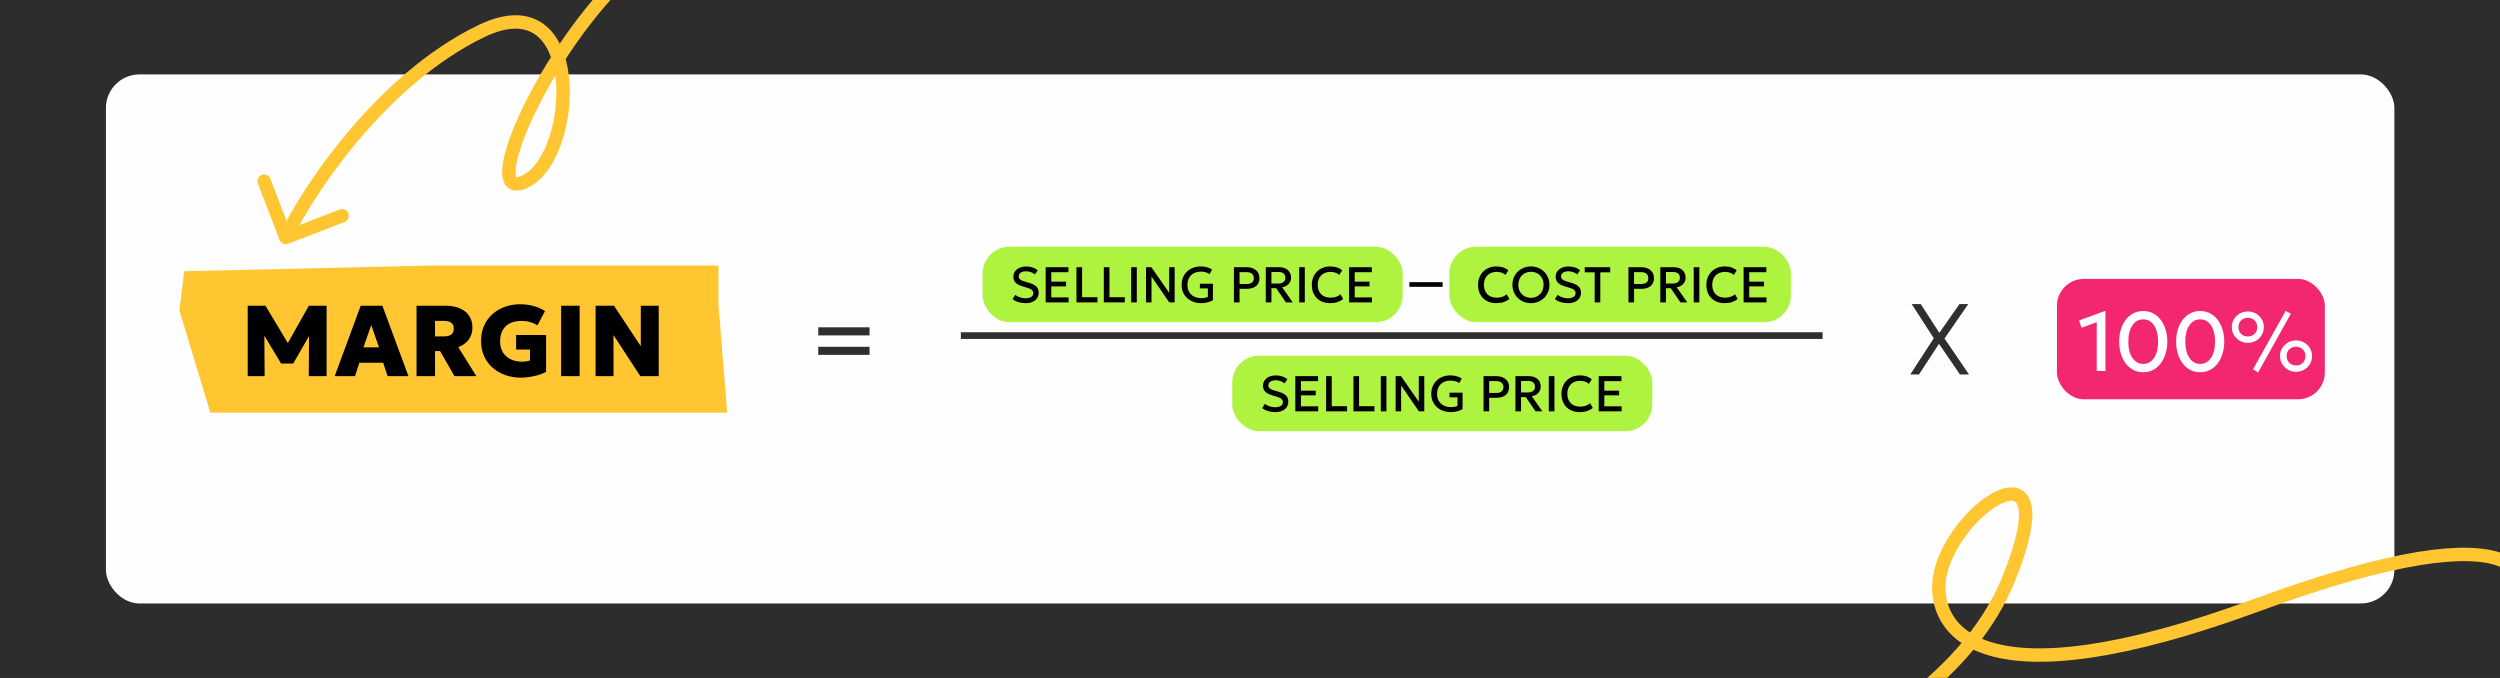 <?xml version="1.0" encoding="UTF-8"?> <svg xmlns="http://www.w3.org/2000/svg" width="7457" height="2022" viewBox="0 0 7457 2022" fill="none"><rect x="0" y="0" width="7457" height="2022" fill="#333333" stroke="none"/><g clip-path="url(#clip0_65_54)"><rect width="7457" height="2022" fill="#2D2D2D"></rect><rect x="316" y="222" width="6826" height="1578" rx="100" fill="#FEFEFE"></rect><path d="M627.491 1231L535 925.652L549.604 809.019L1283.58 792H2143.04V908.633L2169 1231H1538.87H627.491Z" fill="#FFC631"></path><path d="M738.85 1122V912H791.95L869.8 1042.05L847.75 1042.35L921.25 912H974.2V1122H920.95L922 981.9L931.6 985.5L874.6 1084.35H838.45L778.9 985.5L788.35 981.9L789.4 1122H738.85ZM998.308 1122L1075.86 912H1140.66L1218.36 1122H1156.11L1142.91 1081.95H1071.96L1058.91 1122H998.308ZM1084.11 1036.05H1130.46L1107.36 969.75L1084.11 1036.05ZM1242.46 1122V912H1329.61C1345.61 912 1359.56 914.55 1371.46 919.65C1383.46 924.75 1392.71 932.15 1399.21 941.85C1405.81 951.45 1409.11 963.1 1409.11 976.8C1409.11 987 1407.21 996 1403.41 1003.8C1399.71 1011.5 1394.66 1018 1388.26 1023.3C1381.86 1028.6 1374.71 1032.6 1366.81 1035.3L1420.96 1122H1355.71L1312.66 1047.15H1297.66V1122H1242.46ZM1297.66 1003.5H1323.46C1332.76 1003.5 1340.06 1001.75 1345.36 998.25C1350.76 994.65 1353.46 988.7 1353.46 980.4C1353.46 972 1350.86 966 1345.66 962.4C1340.56 958.8 1333.41 957 1324.21 957H1297.66V1003.5ZM1553.58 1126.5C1537.48 1126.5 1522.28 1124 1507.98 1119C1493.68 1114 1481.03 1106.8 1470.03 1097.4C1459.13 1088 1450.53 1076.55 1444.23 1063.05C1438.03 1049.45 1434.93 1034.1 1434.93 1017C1434.93 1000.1 1437.93 984.9 1443.93 971.4C1449.93 957.9 1458.28 946.4 1468.98 936.9C1479.68 927.4 1492.03 920.15 1506.03 915.15C1520.13 910.05 1535.23 907.5 1551.33 907.5C1558.63 907.5 1566.38 908.05 1574.58 909.15C1582.78 910.25 1591.23 912.3 1599.93 915.3C1608.63 918.2 1617.23 922.4 1625.73 927.9L1602.93 970.5C1595.83 966 1588.38 962.65 1580.58 960.45C1572.78 958.25 1564.33 957.15 1555.23 957.15C1545.33 957.15 1536.43 958.55 1528.53 961.35C1520.63 964.05 1513.93 968 1508.43 973.2C1503.03 978.4 1498.88 984.75 1495.98 992.25C1493.18 999.75 1491.78 1008.15 1491.78 1017.45C1491.78 1031.15 1494.68 1042.55 1500.48 1051.65C1506.38 1060.75 1514.28 1067.55 1524.18 1072.05C1534.08 1076.55 1545.03 1078.8 1557.03 1078.8C1561.23 1078.8 1565.38 1078.5 1569.48 1077.9C1573.58 1077.2 1577.38 1076.35 1580.88 1075.35V1042.65H1539.48V999.15H1628.88V1109.25C1622.38 1112.75 1614.73 1115.85 1605.93 1118.55C1597.23 1121.15 1588.28 1123.1 1579.08 1124.4C1569.88 1125.8 1561.38 1126.5 1553.58 1126.5ZM1673.71 1122V912H1728.91V1122H1673.71ZM1776.55 1122V912H1831.45L1911.4 1032.75V912H1964.8V1122H1909.9L1829.95 999.45V1122H1776.55Z" fill="black"></path><path d="M2440.7 1000.45V976.3H2593.7V1000.45H2440.7ZM2440.7 1058.5V1034.35H2593.7V1058.5H2440.7Z" fill="#2F2F2F"></path><rect x="2930.9" y="736" width="1253" height="225" rx="80" fill="#AEF340"></rect><path d="M3059.04 904.25C3051.79 904.25 3044.69 903.225 3037.74 901.175C3030.84 899.075 3025.02 896.075 3020.27 892.175L3028.52 879.35C3031.02 881.5 3033.92 883.35 3037.22 884.9C3040.57 886.45 3044.12 887.65 3047.87 888.5C3051.62 889.3 3055.37 889.7 3059.12 889.7C3065.97 889.7 3071.49 888.4 3075.69 885.8C3079.94 883.2 3082.07 879.4 3082.07 874.4C3082.07 870.65 3080.62 867.475 3077.72 864.875C3074.87 862.275 3069.57 859.875 3061.82 857.675L3051.02 854.525C3041.12 851.675 3033.89 847.9 3029.34 843.2C3024.84 838.5 3022.59 832.65 3022.59 825.65C3022.59 821 3023.52 816.8 3025.37 813.05C3027.27 809.3 3029.92 806.05 3033.32 803.3C3036.77 800.55 3040.82 798.45 3045.47 797C3050.12 795.55 3055.22 794.825 3060.77 794.825C3067.82 794.825 3074.37 795.85 3080.42 797.9C3086.47 799.95 3091.47 802.7 3095.42 806.15L3086.87 818.6C3084.72 816.65 3082.19 814.975 3079.29 813.575C3076.44 812.175 3073.37 811.1 3070.07 810.35C3066.77 809.6 3063.42 809.225 3060.02 809.225C3055.82 809.225 3052.09 809.85 3048.84 811.1C3045.64 812.3 3043.14 814.05 3041.34 816.35C3039.54 818.65 3038.64 821.45 3038.64 824.75C3038.64 827.15 3039.24 829.25 3040.44 831.05C3041.64 832.85 3043.69 834.5 3046.59 836C3049.54 837.45 3053.59 838.925 3058.74 840.425L3070.14 843.8C3079.84 846.65 3086.94 850.375 3091.44 854.975C3095.94 859.525 3098.19 865.45 3098.19 872.75C3098.19 879 3096.64 884.5 3093.54 889.25C3090.49 893.95 3086.04 897.625 3080.19 900.275C3074.34 902.925 3067.29 904.25 3059.04 904.25ZM3119.03 902V797H3186.91V811.85H3135.83V840.2H3179.93V854.225H3135.83V887H3187.36V902H3119.03ZM3210.88 902V797H3227.68V886.55H3273.43V902H3210.88ZM3292.47 902V797H3309.27V886.55H3355.02V902H3292.47ZM3374.06 902V797H3390.86V902H3374.06ZM3418.3 902V797H3434.35L3487.37 873.275V797H3503.72V902H3487.67L3434.72 824.825V902H3418.3ZM3583.22 904.25C3574.87 904.25 3567.14 902.975 3560.04 900.425C3552.94 897.875 3546.72 894.225 3541.37 889.475C3536.07 884.675 3531.94 878.925 3528.99 872.225C3526.04 865.525 3524.57 858 3524.57 849.65C3524.57 841.35 3525.99 833.85 3528.84 827.15C3531.69 820.4 3535.67 814.625 3540.77 809.825C3545.92 804.975 3551.94 801.25 3558.84 798.65C3565.79 796.05 3573.37 794.75 3581.57 794.75C3585.37 794.75 3589.22 795.05 3593.12 795.65C3597.02 796.25 3600.84 797.25 3604.59 798.65C3608.39 800 3611.99 801.85 3615.39 804.2L3608.04 817.4C3604.24 815 3600.12 813.2 3595.67 812C3591.27 810.8 3586.72 810.2 3582.02 810.2C3575.92 810.2 3570.39 811.125 3565.44 812.975C3560.49 814.775 3556.27 817.4 3552.77 820.85C3549.27 824.25 3546.57 828.375 3544.67 833.225C3542.82 838.075 3541.89 843.525 3541.89 849.575C3541.89 858.075 3543.69 865.3 3547.29 871.25C3550.89 877.2 3555.84 881.725 3562.14 884.825C3568.49 887.875 3575.79 889.4 3584.04 889.4C3588.09 889.4 3591.74 889.025 3594.99 888.275C3598.24 887.475 3600.87 886.575 3602.87 885.575V860.225H3579.02V846.275H3617.94V895.325C3615.19 897.175 3611.74 898.775 3607.59 900.125C3603.49 901.475 3599.24 902.5 3594.84 903.2C3590.49 903.9 3586.62 904.25 3583.22 904.25ZM3680.51 902V797H3718.53C3725.98 797 3732.56 798.3 3738.26 800.9C3744.01 803.45 3748.51 807.15 3751.76 812C3755.01 816.8 3756.63 822.575 3756.63 829.325C3756.63 836.275 3755.13 842.15 3752.13 846.95C3749.13 851.7 3744.76 855.325 3739.01 857.825C3733.31 860.275 3726.36 861.5 3718.16 861.5H3697.31V902H3680.51ZM3697.31 847.1H3718.38C3725.18 847.1 3730.46 845.675 3734.21 842.825C3737.96 839.925 3739.83 835.55 3739.83 829.7C3739.83 823.9 3737.91 819.45 3734.06 816.35C3730.21 813.25 3725.03 811.7 3718.53 811.7H3697.31V847.1ZM3775.57 902V797H3815.25C3822.55 797 3828.85 798.275 3834.15 800.825C3839.5 803.325 3843.62 806.9 3846.52 811.55C3849.47 816.2 3850.95 821.725 3850.95 828.125C3850.95 833.325 3849.82 837.925 3847.57 841.925C3845.37 845.925 3842.27 849.225 3838.27 851.825C3834.27 854.375 3829.65 856.1 3824.4 857L3856.05 902H3835.72L3806.7 859.625H3792.37V902H3775.57ZM3792.37 845.675H3812.47C3819.27 845.675 3824.55 844.225 3828.3 841.325C3832.1 838.425 3834 834.275 3834 828.875C3834 823.325 3832.3 819 3828.9 815.9C3825.55 812.8 3820.47 811.25 3813.67 811.25H3792.37V845.675ZM3875.18 902V797H3891.98V902H3875.18ZM3967.27 904.25C3956.37 904.25 3946.85 902 3938.7 897.5C3930.55 893 3924.2 886.65 3919.65 878.45C3915.15 870.2 3912.9 860.575 3912.9 849.575C3912.9 841.575 3914.22 834.25 3916.87 827.6C3919.57 820.9 3923.35 815.1 3928.2 810.2C3933.1 805.3 3938.87 801.5 3945.52 798.8C3952.17 796.1 3959.47 794.75 3967.42 794.75C3975.42 794.75 3982.32 795.75 3988.12 797.75C3993.97 799.75 3999.07 802.6 4003.42 806.3L3994.72 820.025C3991.42 816.975 3987.57 814.7 3983.17 813.2C3978.77 811.7 3973.92 810.95 3968.62 810.95C3962.77 810.95 3957.5 811.85 3952.8 813.65C3948.1 815.45 3944.07 818.025 3940.72 821.375C3937.42 824.675 3934.87 828.7 3933.07 833.45C3931.32 838.15 3930.45 843.475 3930.45 849.425C3930.45 857.525 3932.02 864.45 3935.17 870.2C3938.37 875.95 3942.87 880.35 3948.67 883.4C3954.52 886.4 3961.42 887.9 3969.37 887.9C3974.67 887.9 3979.77 887.125 3984.67 885.575C3989.62 883.975 3994.25 881.4 3998.55 877.85L4006.35 892.025C4001.3 895.975 3995.52 899 3989.02 901.1C3982.57 903.2 3975.32 904.25 3967.27 904.25ZM4024.01 902V797H4091.89V811.85H4040.81V840.2H4084.91V854.225H4040.81V887H4092.34V902H4024.01Z" fill="black"></path><path d="M4246.3 855.5H4203.9V841.6H4246.3H4260.8H4303.1V855.5H4260.8H4246.3Z" fill="black"></path><rect x="4323.1" y="736" width="1019" height="225" rx="80" fill="#AEF340"></rect><path d="M4463.08 904.25C4452.18 904.25 4442.65 902 4434.5 897.5C4426.35 893 4420 886.65 4415.45 878.45C4410.95 870.2 4408.7 860.575 4408.7 849.575C4408.7 841.575 4410.03 834.25 4412.68 827.6C4415.38 820.9 4419.15 815.1 4424 810.2C4428.9 805.3 4434.68 801.5 4441.33 798.8C4447.98 796.1 4455.28 794.75 4463.23 794.75C4471.23 794.75 4478.13 795.75 4483.93 797.75C4489.78 799.75 4494.88 802.6 4499.23 806.3L4490.53 820.025C4487.23 816.975 4483.38 814.7 4478.98 813.2C4474.58 811.7 4469.73 810.95 4464.43 810.95C4458.58 810.95 4453.3 811.85 4448.6 813.65C4443.9 815.45 4439.88 818.025 4436.53 821.375C4433.23 824.675 4430.68 828.7 4428.88 833.45C4427.13 838.15 4426.25 843.475 4426.25 849.425C4426.25 857.525 4427.83 864.45 4430.98 870.2C4434.18 875.95 4438.68 880.35 4444.48 883.4C4450.33 886.4 4457.23 887.9 4465.18 887.9C4470.48 887.9 4475.58 887.125 4480.48 885.575C4485.43 883.975 4490.05 881.4 4494.35 877.85L4502.15 892.025C4497.1 895.975 4491.33 899 4484.83 901.1C4478.38 903.2 4471.13 904.25 4463.08 904.25ZM4566.52 904.25C4558.62 904.25 4551.29 902.875 4544.54 900.125C4537.84 897.325 4531.99 893.45 4526.99 888.5C4522.04 883.55 4518.17 877.75 4515.37 871.1C4512.62 864.45 4511.24 857.25 4511.24 849.5C4511.24 841.7 4512.62 834.475 4515.37 827.825C4518.17 821.175 4522.04 815.375 4526.99 810.425C4531.99 805.475 4537.84 801.625 4544.54 798.875C4551.29 796.125 4558.62 794.75 4566.52 794.75C4574.37 794.75 4581.64 796.15 4588.34 798.95C4595.04 801.75 4600.89 805.65 4605.89 810.65C4610.89 815.65 4614.77 821.475 4617.52 828.125C4620.32 834.725 4621.72 841.85 4621.72 849.5C4621.72 857.25 4620.32 864.45 4617.52 871.1C4614.77 877.75 4610.89 883.55 4605.89 888.5C4600.89 893.45 4595.04 897.325 4588.34 900.125C4581.64 902.875 4574.37 904.25 4566.52 904.25ZM4566.52 888.35C4571.82 888.35 4576.74 887.45 4581.29 885.65C4585.89 883.8 4589.89 881.175 4593.29 877.775C4596.69 874.325 4599.34 870.225 4601.24 865.475C4603.19 860.675 4604.17 855.35 4604.17 849.5C4604.17 841.65 4602.49 834.825 4599.14 829.025C4595.84 823.175 4591.34 818.65 4585.64 815.45C4579.94 812.25 4573.57 810.65 4566.52 810.65C4561.22 810.65 4556.27 811.575 4551.67 813.425C4547.12 815.225 4543.12 817.825 4539.67 821.225C4536.27 824.625 4533.59 828.725 4531.64 833.525C4529.74 838.275 4528.79 843.6 4528.79 849.5C4528.79 857.35 4530.47 864.2 4533.82 870.05C4537.17 875.85 4541.67 880.35 4547.32 883.55C4553.02 886.75 4559.42 888.35 4566.52 888.35ZM4676.63 904.25C4669.38 904.25 4662.28 903.225 4655.33 901.175C4648.43 899.075 4642.6 896.075 4637.85 892.175L4646.1 879.35C4648.6 881.5 4651.5 883.35 4654.8 884.9C4658.15 886.45 4661.7 887.65 4665.45 888.5C4669.2 889.3 4672.95 889.7 4676.7 889.7C4683.55 889.7 4689.08 888.4 4693.28 885.8C4697.53 883.2 4699.65 879.4 4699.65 874.4C4699.65 870.65 4698.2 867.475 4695.3 864.875C4692.45 862.275 4687.15 859.875 4679.4 857.675L4668.6 854.525C4658.7 851.675 4651.48 847.9 4646.93 843.2C4642.43 838.5 4640.18 832.65 4640.18 825.65C4640.18 821 4641.1 816.8 4642.95 813.05C4644.85 809.3 4647.5 806.05 4650.9 803.3C4654.35 800.55 4658.4 798.45 4663.05 797C4667.7 795.55 4672.8 794.825 4678.35 794.825C4685.4 794.825 4691.95 795.85 4698 797.9C4704.05 799.95 4709.05 802.7 4713 806.15L4704.45 818.6C4702.3 816.65 4699.78 814.975 4696.88 813.575C4694.03 812.175 4690.95 811.1 4687.65 810.35C4684.35 809.6 4681 809.225 4677.6 809.225C4673.4 809.225 4669.68 809.85 4666.43 811.1C4663.23 812.3 4660.73 814.05 4658.93 816.35C4657.13 818.65 4656.23 821.45 4656.23 824.75C4656.23 827.15 4656.83 829.25 4658.03 831.05C4659.23 832.85 4661.28 834.5 4664.18 836C4667.13 837.45 4671.18 838.925 4676.33 840.425L4687.73 843.8C4697.43 846.65 4704.53 850.375 4709.03 854.975C4713.53 859.525 4715.78 865.45 4715.78 872.75C4715.78 879 4714.23 884.5 4711.13 889.25C4708.08 893.95 4703.63 897.625 4697.78 900.275C4691.93 902.925 4684.88 904.25 4676.63 904.25ZM4756.57 902V812.375H4727.02V797H4802.92V812.375H4773.37V902H4756.57ZM4857.32 902V797H4895.34C4902.79 797 4909.37 798.3 4915.07 800.9C4920.82 803.45 4925.32 807.15 4928.57 812C4931.82 816.8 4933.44 822.575 4933.44 829.325C4933.44 836.275 4931.94 842.15 4928.94 846.95C4925.94 851.7 4921.57 855.325 4915.82 857.825C4910.12 860.275 4903.17 861.5 4894.97 861.5H4874.12V902H4857.32ZM4874.12 847.1H4895.19C4901.99 847.1 4907.27 845.675 4911.02 842.825C4914.77 839.925 4916.64 835.55 4916.64 829.7C4916.64 823.9 4914.72 819.45 4910.87 816.35C4907.02 813.25 4901.84 811.7 4895.34 811.7H4874.12V847.1ZM4952.39 902V797H4992.06C4999.36 797 5005.66 798.275 5010.96 800.825C5016.31 803.325 5020.44 806.9 5023.34 811.55C5026.29 816.2 5027.76 821.725 5027.76 828.125C5027.76 833.325 5026.64 837.925 5024.39 841.925C5022.19 845.925 5019.09 849.225 5015.09 851.825C5011.09 854.375 5006.46 856.1 5001.21 857L5032.86 902H5012.54L4983.51 859.625H4969.19V902H4952.39ZM4969.19 845.675H4989.29C4996.09 845.675 5001.36 844.225 5005.11 841.325C5008.91 838.425 5010.81 834.275 5010.81 828.875C5010.81 823.325 5009.11 819 5005.71 815.9C5002.36 812.8 4997.29 811.25 4990.49 811.25H4969.19V845.675ZM5052 902V797H5068.8V902H5052ZM5144.08 904.25C5133.18 904.25 5123.66 902 5115.51 897.5C5107.36 893 5101.01 886.65 5096.46 878.45C5091.96 870.2 5089.71 860.575 5089.71 849.575C5089.71 841.575 5091.03 834.25 5093.68 827.6C5096.38 820.9 5100.16 815.1 5105.01 810.2C5109.91 805.3 5115.68 801.5 5122.33 798.8C5128.98 796.1 5136.28 794.75 5144.23 794.75C5152.23 794.75 5159.13 795.75 5164.93 797.75C5170.78 799.75 5175.88 802.6 5180.23 806.3L5171.53 820.025C5168.23 816.975 5164.38 814.7 5159.98 813.2C5155.58 811.7 5150.73 810.95 5145.43 810.95C5139.58 810.95 5134.31 811.85 5129.61 813.65C5124.91 815.45 5120.88 818.025 5117.53 821.375C5114.23 824.675 5111.68 828.7 5109.88 833.45C5108.13 838.15 5107.26 843.475 5107.26 849.425C5107.26 857.525 5108.83 864.45 5111.98 870.2C5115.18 875.95 5119.68 880.35 5125.48 883.4C5131.33 886.4 5138.23 887.9 5146.18 887.9C5151.48 887.9 5156.58 887.125 5161.48 885.575C5166.43 883.975 5171.06 881.4 5175.36 877.85L5183.16 892.025C5178.11 895.975 5172.33 899 5165.83 901.1C5159.38 903.2 5152.13 904.25 5144.08 904.25ZM5200.82 902V797H5268.7V811.85H5217.62V840.2H5261.72V854.225H5217.62V887H5269.15V902H5200.82Z" fill="black"></path><rect x="3675.5" y="1061" width="1253" height="225" rx="80" fill="#AEF340"></rect><path d="M3803.64 1229.25C3796.39 1229.25 3789.29 1228.23 3782.34 1226.17C3775.44 1224.07 3769.62 1221.07 3764.87 1217.17L3773.12 1204.35C3775.62 1206.5 3778.52 1208.35 3781.82 1209.9C3785.17 1211.45 3788.72 1212.65 3792.47 1213.5C3796.22 1214.3 3799.97 1214.7 3803.72 1214.7C3810.57 1214.7 3816.09 1213.4 3820.29 1210.8C3824.54 1208.2 3826.67 1204.4 3826.67 1199.4C3826.67 1195.65 3825.22 1192.47 3822.32 1189.87C3819.47 1187.27 3814.17 1184.87 3806.42 1182.67L3795.62 1179.52C3785.72 1176.67 3778.49 1172.9 3773.94 1168.2C3769.44 1163.5 3767.19 1157.65 3767.19 1150.65C3767.19 1146 3768.12 1141.8 3769.97 1138.05C3771.87 1134.3 3774.52 1131.05 3777.92 1128.3C3781.37 1125.55 3785.42 1123.45 3790.07 1122C3794.72 1120.55 3799.82 1119.82 3805.37 1119.82C3812.42 1119.82 3818.97 1120.85 3825.02 1122.9C3831.07 1124.95 3836.07 1127.7 3840.02 1131.15L3831.47 1143.6C3829.32 1141.65 3826.79 1139.97 3823.89 1138.57C3821.04 1137.17 3817.97 1136.1 3814.67 1135.35C3811.37 1134.6 3808.02 1134.22 3804.62 1134.22C3800.42 1134.22 3796.69 1134.85 3793.44 1136.1C3790.24 1137.3 3787.74 1139.05 3785.94 1141.35C3784.14 1143.65 3783.24 1146.45 3783.24 1149.75C3783.24 1152.15 3783.84 1154.25 3785.04 1156.05C3786.24 1157.85 3788.29 1159.5 3791.19 1161C3794.14 1162.45 3798.19 1163.92 3803.34 1165.42L3814.74 1168.8C3824.44 1171.65 3831.54 1175.37 3836.04 1179.97C3840.54 1184.52 3842.79 1190.45 3842.79 1197.75C3842.79 1204 3841.24 1209.5 3838.14 1214.25C3835.09 1218.95 3830.64 1222.62 3824.79 1225.27C3818.94 1227.93 3811.89 1229.25 3803.64 1229.25ZM3863.63 1227V1122H3931.51V1136.85H3880.43V1165.2H3924.53V1179.22H3880.43V1212H3931.96V1227H3863.63ZM3955.48 1227V1122H3972.28V1211.55H4018.03V1227H3955.48ZM4037.07 1227V1122H4053.87V1211.55H4099.62V1227H4037.07ZM4118.66 1227V1122H4135.46V1227H4118.66ZM4162.9 1227V1122H4178.95L4231.97 1198.27V1122H4248.32V1227H4232.27L4179.32 1149.82V1227H4162.9ZM4327.82 1229.25C4319.47 1229.25 4311.74 1227.98 4304.64 1225.42C4297.54 1222.87 4291.32 1219.22 4285.97 1214.47C4280.67 1209.67 4276.54 1203.92 4273.59 1197.22C4270.64 1190.52 4269.17 1183 4269.17 1174.65C4269.17 1166.35 4270.59 1158.85 4273.44 1152.15C4276.29 1145.4 4280.27 1139.62 4285.37 1134.82C4290.52 1129.97 4296.54 1126.25 4303.44 1123.65C4310.39 1121.05 4317.97 1119.75 4326.17 1119.75C4329.97 1119.75 4333.82 1120.05 4337.72 1120.65C4341.62 1121.25 4345.44 1122.25 4349.19 1123.65C4352.99 1125 4356.59 1126.85 4359.99 1129.2L4352.64 1142.4C4348.84 1140 4344.72 1138.2 4340.27 1137C4335.87 1135.8 4331.32 1135.2 4326.62 1135.2C4320.52 1135.2 4314.99 1136.12 4310.04 1137.97C4305.09 1139.77 4300.87 1142.4 4297.37 1145.85C4293.87 1149.25 4291.17 1153.37 4289.27 1158.22C4287.42 1163.07 4286.49 1168.52 4286.49 1174.57C4286.49 1183.07 4288.29 1190.3 4291.89 1196.25C4295.49 1202.2 4300.44 1206.72 4306.74 1209.82C4313.09 1212.87 4320.39 1214.4 4328.64 1214.4C4332.69 1214.4 4336.34 1214.02 4339.59 1213.27C4342.84 1212.47 4345.47 1211.57 4347.47 1210.57V1185.22H4323.62V1171.27H4362.54V1220.32C4359.79 1222.17 4356.34 1223.77 4352.19 1225.12C4348.09 1226.47 4343.84 1227.5 4339.44 1228.2C4335.09 1228.9 4331.22 1229.25 4327.82 1229.25ZM4425.11 1227V1122H4463.13C4470.58 1122 4477.16 1123.3 4482.86 1125.9C4488.61 1128.45 4493.11 1132.15 4496.36 1137C4499.61 1141.8 4501.23 1147.57 4501.23 1154.32C4501.23 1161.27 4499.73 1167.15 4496.73 1171.95C4493.73 1176.7 4489.36 1180.32 4483.61 1182.82C4477.91 1185.27 4470.96 1186.5 4462.76 1186.5H4441.91V1227H4425.11ZM4441.91 1172.1H4462.98C4469.78 1172.1 4475.06 1170.67 4478.81 1167.82C4482.56 1164.92 4484.43 1160.55 4484.43 1154.7C4484.43 1148.9 4482.51 1144.45 4478.66 1141.35C4474.81 1138.25 4469.63 1136.7 4463.13 1136.7H4441.91V1172.1ZM4520.17 1227V1122H4559.85C4567.15 1122 4573.45 1123.27 4578.75 1125.82C4584.1 1128.32 4588.22 1131.9 4591.12 1136.55C4594.07 1141.2 4595.55 1146.72 4595.55 1153.12C4595.55 1158.32 4594.42 1162.92 4592.17 1166.92C4589.97 1170.92 4586.87 1174.22 4582.87 1176.82C4578.87 1179.37 4574.25 1181.1 4569 1182L4600.65 1227H4580.32L4551.3 1184.63H4536.97V1227H4520.17ZM4536.97 1170.67H4557.07C4563.87 1170.67 4569.15 1169.22 4572.9 1166.32C4576.7 1163.42 4578.6 1159.27 4578.6 1153.87C4578.6 1148.32 4576.9 1144 4573.5 1140.9C4570.15 1137.8 4565.07 1136.25 4558.27 1136.25H4536.97V1170.67ZM4619.78 1227V1122H4636.58V1227H4619.78ZM4711.87 1229.25C4700.97 1229.25 4691.45 1227 4683.3 1222.5C4675.15 1218 4668.8 1211.65 4664.25 1203.45C4659.75 1195.2 4657.5 1185.57 4657.5 1174.57C4657.5 1166.57 4658.82 1159.25 4661.47 1152.6C4664.17 1145.9 4667.95 1140.1 4672.8 1135.2C4677.7 1130.3 4683.47 1126.5 4690.12 1123.8C4696.77 1121.1 4704.07 1119.75 4712.02 1119.75C4720.02 1119.75 4726.92 1120.75 4732.72 1122.75C4738.57 1124.75 4743.67 1127.6 4748.02 1131.3L4739.32 1145.02C4736.02 1141.97 4732.17 1139.7 4727.77 1138.2C4723.37 1136.7 4718.52 1135.95 4713.22 1135.95C4707.37 1135.95 4702.1 1136.85 4697.4 1138.65C4692.7 1140.45 4688.67 1143.02 4685.32 1146.37C4682.02 1149.67 4679.47 1153.7 4677.67 1158.45C4675.92 1163.15 4675.05 1168.47 4675.05 1174.42C4675.05 1182.52 4676.62 1189.45 4679.77 1195.2C4682.97 1200.95 4687.47 1205.35 4693.27 1208.4C4699.12 1211.4 4706.02 1212.9 4713.97 1212.9C4719.27 1212.9 4724.37 1212.12 4729.27 1210.57C4734.22 1208.97 4738.85 1206.4 4743.15 1202.85L4750.95 1217.02C4745.9 1220.97 4740.12 1224 4733.62 1226.1C4727.17 1228.2 4719.92 1229.25 4711.87 1229.25ZM4768.61 1227V1122H4836.49V1136.85H4785.41V1165.2H4829.51V1179.22H4785.41V1212H4836.94V1227H4768.61Z" fill="black"></path><path d="M2866 1001L5436.5 1001" stroke="#2F2F2F" stroke-width="20"></path><path d="M5698 1117L5768.05 1008.85L5702.2 907H5729.2L5784.7 992.8L5844.7 907H5870.8L5800.15 1009.75L5873.2 1117H5846.2L5783.65 1025.5L5723.95 1117H5698Z" fill="#2F2F2F"></path><rect x="6135.5" y="832" width="799" height="359" rx="80" fill="#F22770"></rect><path d="M6254.13 1106.5V961L6208.75 977.625L6201.5 955.875L6278.13 927.75H6280.13V1106.5H6254.13ZM6392.77 1110.25C6381.61 1110.25 6371.57 1107.88 6362.65 1103.12C6353.82 1098.37 6346.27 1091.79 6340.02 1083.37C6333.86 1074.96 6329.15 1065.25 6325.9 1054.25C6322.65 1043.25 6321.02 1031.5 6321.02 1019C6321.02 1006.42 6322.65 994.625 6325.9 983.625C6329.15 972.625 6333.86 962.958 6340.02 954.625C6346.27 946.208 6353.82 939.625 6362.65 934.875C6371.57 930.125 6381.61 927.75 6392.77 927.75C6403.94 927.75 6413.94 930.125 6422.77 934.875C6431.69 939.625 6439.23 946.208 6445.4 954.625C6451.65 962.958 6456.4 972.625 6459.65 983.625C6462.98 994.625 6464.65 1006.42 6464.65 1019C6464.65 1031.5 6462.98 1043.25 6459.65 1054.25C6456.4 1065.25 6451.65 1074.96 6445.4 1083.37C6439.23 1091.79 6431.69 1098.37 6422.77 1103.12C6413.94 1107.88 6403.94 1110.25 6392.77 1110.25ZM6392.77 1085.5C6399.44 1085.5 6405.48 1084 6410.9 1081C6416.32 1077.92 6420.98 1073.5 6424.9 1067.75C6428.9 1062 6431.94 1055.04 6434.02 1046.87C6436.11 1038.62 6437.15 1029.33 6437.15 1019C6437.15 1005.17 6435.27 993.292 6431.52 983.375C6427.86 973.375 6422.69 965.75 6416.02 960.5C6409.44 955.167 6401.69 952.5 6392.77 952.5C6386.19 952.5 6380.15 954.042 6374.65 957.125C6369.23 960.125 6364.57 964.5 6360.65 970.25C6356.73 976 6353.69 982.958 6351.52 991.125C6349.44 999.292 6348.4 1008.58 6348.4 1019C6348.4 1032.83 6350.23 1044.71 6353.9 1054.62C6357.65 1064.54 6362.86 1072.17 6369.52 1077.5C6376.19 1082.83 6383.94 1085.5 6392.77 1085.5ZM6562.7 1110.25C6551.53 1110.25 6541.49 1107.88 6532.57 1103.12C6523.74 1098.37 6516.2 1091.79 6509.95 1083.37C6503.78 1074.96 6499.07 1065.25 6495.82 1054.25C6492.57 1043.25 6490.95 1031.5 6490.95 1019C6490.95 1006.42 6492.57 994.625 6495.82 983.625C6499.07 972.625 6503.78 962.958 6509.95 954.625C6516.2 946.208 6523.74 939.625 6532.57 934.875C6541.49 930.125 6551.53 927.75 6562.7 927.75C6573.86 927.75 6583.86 930.125 6592.7 934.875C6601.61 939.625 6609.15 946.208 6615.32 954.625C6621.57 962.958 6626.32 972.625 6629.57 983.625C6632.9 994.625 6634.57 1006.42 6634.57 1019C6634.57 1031.5 6632.9 1043.25 6629.57 1054.25C6626.32 1065.25 6621.57 1074.96 6615.32 1083.37C6609.15 1091.79 6601.61 1098.37 6592.7 1103.12C6583.86 1107.88 6573.86 1110.25 6562.7 1110.25ZM6562.7 1085.5C6569.36 1085.5 6575.4 1084 6580.82 1081C6586.24 1077.92 6590.9 1073.5 6594.82 1067.75C6598.82 1062 6601.86 1055.04 6603.95 1046.87C6606.03 1038.62 6607.07 1029.33 6607.07 1019C6607.07 1005.17 6605.2 993.292 6601.45 983.375C6597.78 973.375 6592.61 965.75 6585.95 960.5C6579.36 955.167 6571.61 952.5 6562.7 952.5C6556.11 952.5 6550.07 954.042 6544.57 957.125C6539.15 960.125 6534.49 964.5 6530.57 970.25C6526.65 976 6523.61 982.958 6521.45 991.125C6519.36 999.292 6518.32 1008.58 6518.32 1019C6518.32 1032.83 6520.15 1044.71 6523.82 1054.62C6527.57 1064.54 6532.78 1072.17 6539.45 1077.5C6546.11 1082.83 6553.86 1085.5 6562.7 1085.5ZM6735.62 1110.75L6720.24 1101.62L6817.74 927.25L6833.12 935.75L6735.62 1110.75ZM6704.87 1022.62C6696.03 1022.62 6687.99 1020.54 6680.74 1016.37C6673.49 1012.12 6667.7 1006.46 6663.37 999.375C6659.12 992.292 6656.99 984.375 6656.99 975.625C6656.99 967.042 6659.12 959.208 6663.37 952.125C6667.7 945.042 6673.49 939.417 6680.74 935.25C6687.99 931.083 6696.03 929 6704.87 929C6713.78 929 6721.83 931.083 6728.99 935.25C6736.16 939.417 6741.87 945.042 6746.12 952.125C6750.45 959.208 6752.62 967.042 6752.62 975.625C6752.62 984.292 6750.45 992.208 6746.12 999.375C6741.87 1006.46 6736.16 1012.12 6728.99 1016.37C6721.83 1020.54 6713.78 1022.62 6704.87 1022.62ZM6704.87 1003.62C6710.45 1003.62 6715.33 1002.46 6719.49 1000.12C6723.66 997.708 6726.91 994.417 6729.24 990.25C6731.58 986 6732.74 981.125 6732.74 975.625C6732.74 967.375 6730.2 960.708 6725.12 955.625C6720.03 950.542 6713.28 948 6704.87 948C6699.37 948 6694.49 949.208 6690.24 951.625C6686.08 953.958 6682.78 957.208 6680.37 961.375C6678.03 965.458 6676.87 970.208 6676.87 975.625C6676.87 983.875 6679.45 990.625 6684.62 995.875C6689.87 1001.04 6696.62 1003.62 6704.87 1003.62ZM6848.74 1109C6839.83 1109 6831.74 1106.92 6824.49 1102.75C6817.33 1098.5 6811.58 1092.83 6807.24 1085.75C6802.91 1078.58 6800.74 1070.67 6800.74 1062C6800.74 1053.42 6802.91 1045.58 6807.24 1038.5C6811.58 1031.42 6817.33 1025.79 6824.49 1021.62C6831.74 1017.46 6839.83 1015.37 6848.74 1015.37C6857.58 1015.37 6865.58 1017.46 6872.74 1021.62C6879.99 1025.79 6885.74 1031.42 6889.99 1038.5C6894.24 1045.58 6896.37 1053.42 6896.37 1062C6896.37 1070.67 6894.24 1078.58 6889.99 1085.75C6885.74 1092.83 6879.99 1098.5 6872.74 1102.75C6865.58 1106.92 6857.58 1109 6848.74 1109ZM6848.74 1090C6854.24 1090 6859.08 1088.83 6863.24 1086.5C6867.49 1084.08 6870.78 1080.79 6873.12 1076.62C6875.45 1072.37 6876.62 1067.5 6876.62 1062C6876.62 1053.75 6874.03 1047.08 6868.87 1042C6863.78 1036.92 6857.08 1034.37 6848.74 1034.37C6843.16 1034.37 6838.24 1035.54 6833.99 1037.87C6829.83 1040.21 6826.53 1043.46 6824.12 1047.62C6821.78 1051.79 6820.62 1056.58 6820.62 1062C6820.62 1070.17 6823.2 1076.87 6828.37 1082.12C6833.62 1087.37 6840.41 1090 6848.74 1090Z" fill="white"></path><path d="M2605.61 -101.738C2610.54 -91.855 2622.55 -87.843 2632.43 -92.777C2642.32 -97.71 2646.33 -109.721 2641.39 -119.604L2605.61 -101.738ZM1859.56 -69.958L1873.56 -55.675L1859.56 -69.958ZM833.978 715.573C837.955 725.877 849.533 731.007 859.838 727.029L1027.76 662.215C1038.07 658.238 1043.2 646.66 1039.22 636.355C1035.24 626.05 1023.67 620.921 1013.36 624.898L864.093 682.511L806.48 533.244C802.503 522.939 790.925 517.809 780.62 521.787C770.315 525.764 765.186 537.342 769.163 547.647L833.978 715.573ZM2641.39 -119.604C2614.06 -174.353 2561.97 -211.494 2498.84 -233.69C2435.67 -255.904 2359.78 -263.82 2281.35 -259.109C2124.97 -249.718 1953.16 -189.718 1845.56 -84.24L1873.56 -55.675C1972.43 -152.587 2134.04 -210.19 2283.75 -219.181C2358.36 -223.662 2428.67 -215.964 2485.57 -195.955C2542.53 -175.927 2584.39 -144.235 2605.61 -101.738L2641.39 -119.604ZM1845.56 -84.24C1714.44 44.29 1603.73 219.646 1544.61 352.52C1515.39 418.175 1497.34 476.571 1497.73 514.538C1497.92 532.596 1502.51 554.785 1522.46 564.566C1541.17 573.737 1563.09 566.453 1582.59 555.509L1563.01 520.628C1544.83 530.833 1539.39 528.317 1540.07 528.649C1541.99 529.593 1537.89 529.339 1537.73 514.124C1537.43 485.547 1552.1 434.084 1581.15 368.781C1638.57 239.739 1746.6 68.782 1873.56 -55.675L1845.56 -84.24ZM1582.59 555.509C1626.84 530.674 1658.55 477.16 1677.51 418.129C1696.72 358.284 1704.26 288.5 1696.77 225.829C1689.36 163.8 1666.66 104.726 1621.26 71.641C1574.33 37.446 1509.57 35.369 1428.87 73.957L1446.13 110.043C1519.09 75.154 1566.9 81.522 1597.7 103.969C1630.03 127.527 1650.21 173.291 1657.05 230.574C1663.82 287.214 1656.98 351.214 1639.42 405.899C1621.6 461.399 1594.13 503.163 1563.01 520.628L1582.59 555.509ZM1428.87 73.957C1271.64 149.146 1136.3 276.142 1034.06 398.295C931.825 520.434 861.336 639.358 834.35 700.27L870.922 716.472C896.109 659.62 964.4 543.836 1064.73 423.969C1165.05 304.115 1296.06 181.807 1446.13 110.043L1428.87 73.957Z" fill="#FFC631"></path><path d="M7498.14 1876.28C7587.72 1725.66 7559.97 1500.46 6732.34 1804.56C5904.71 2108.65 5765.14 1878.93 5784.73 1726.02C5814.31 1520.48 6170.26 1280.8 5992.88 1723.44C5815.51 2166.08 5190.22 2377.03 4899.75 2427.18" stroke="#FFC631" stroke-width="40"></path></g><defs><clipPath id="clip0_65_54"><rect width="7457" height="2022" fill="white"></rect></clipPath></defs></svg> 